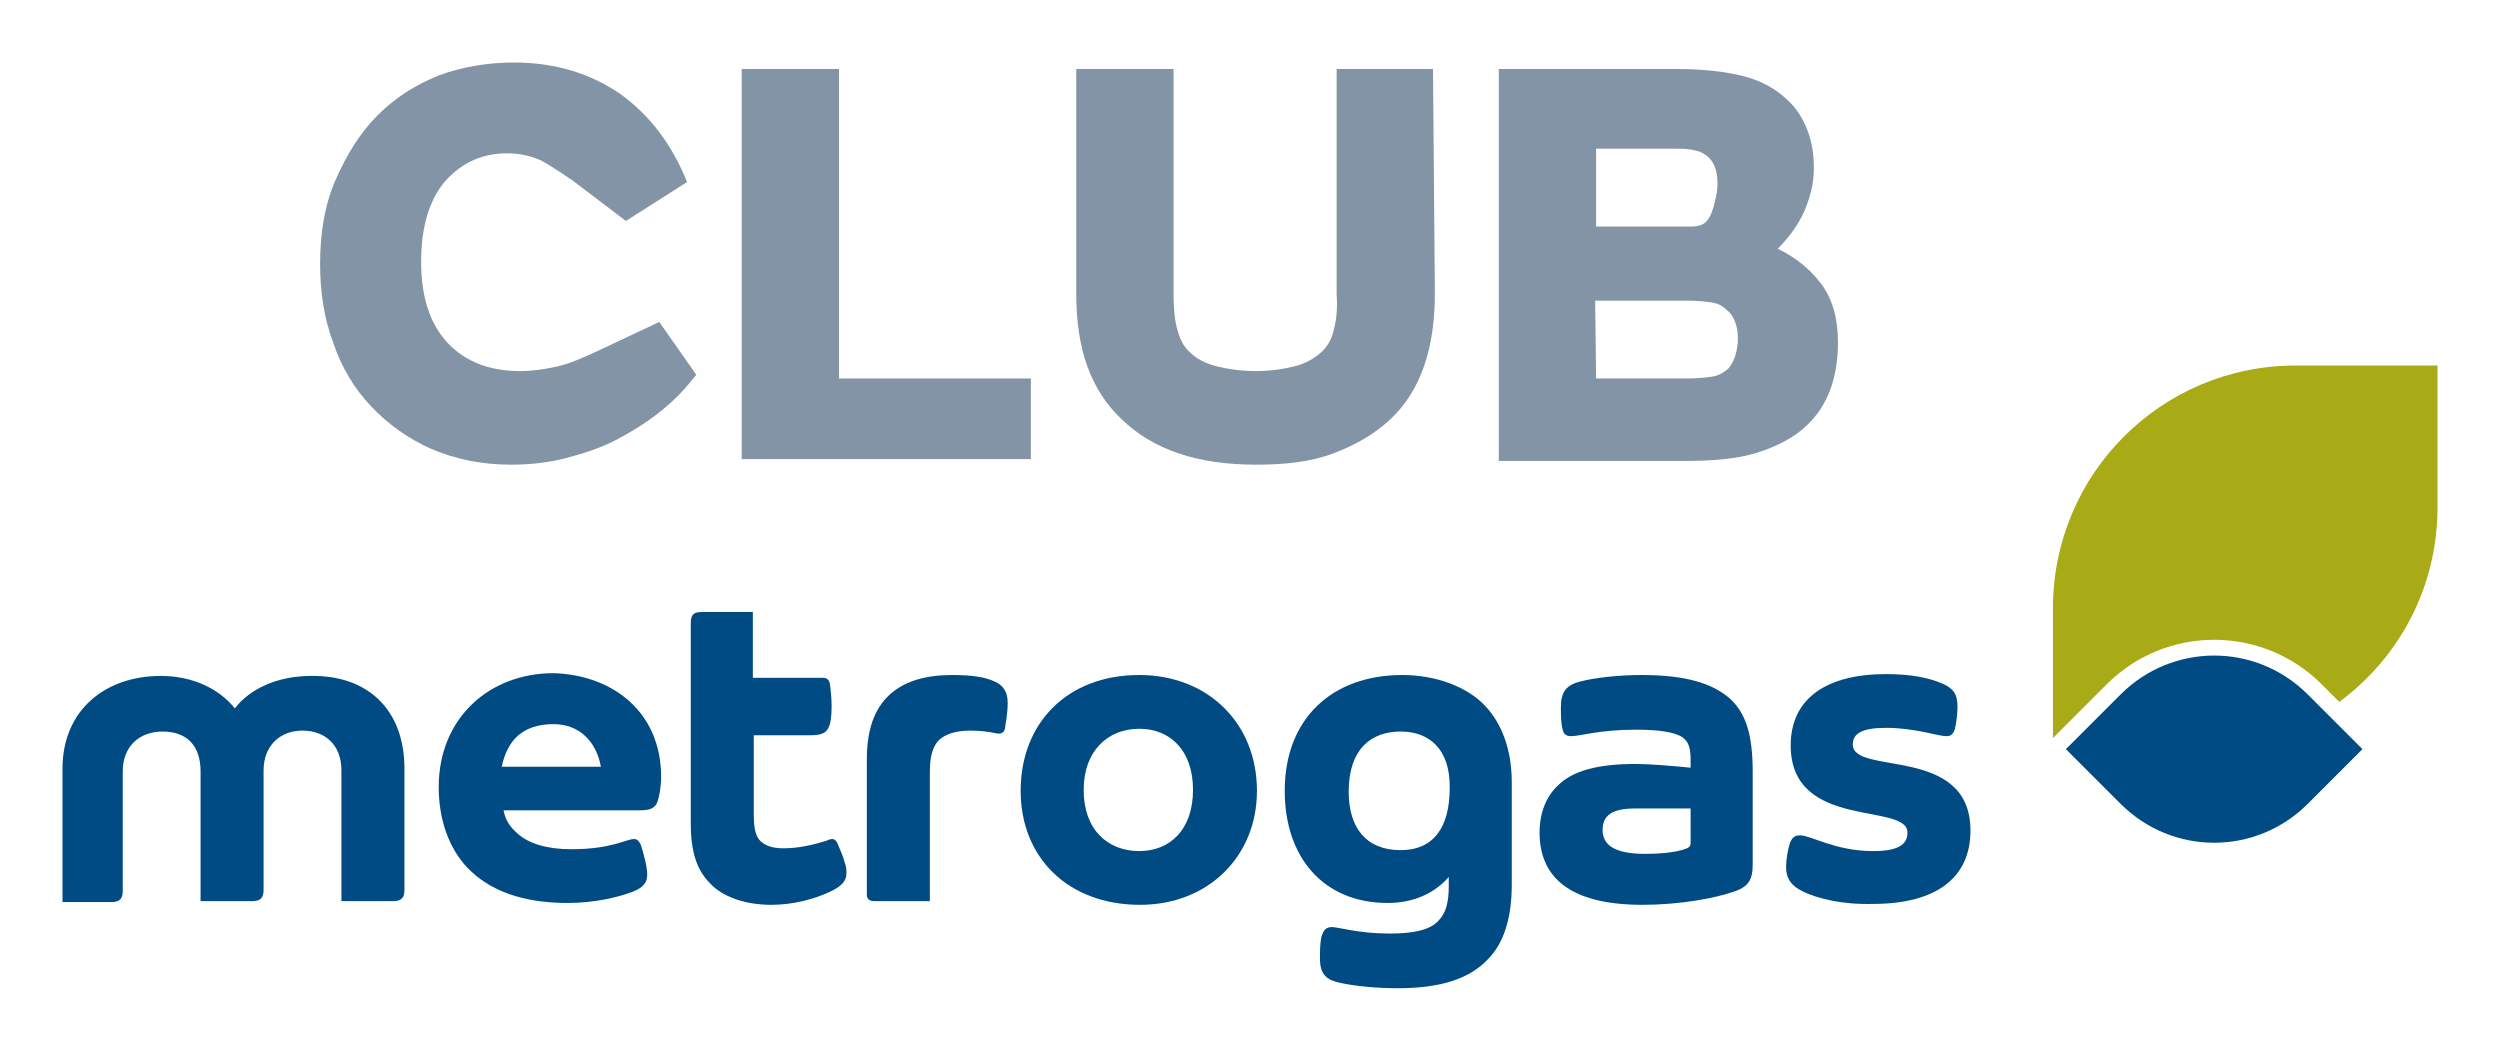 <?xml version="1.0" encoding="UTF-8" standalone="no"?>
<!-- Created with Inkscape (http://www.inkscape.org/) -->

<svg
   width="1000"
   height="420.289"
   viewBox="0 0 26458334 11120146"
   version="1.1"
   id="svg1"
   sodipodi:docname="clubmetrogas.svg"
   inkscape:version="1.3.2 (091e20e, 2023-11-25, custom)"
   xml:space="preserve"
   xmlns:inkscape="http://www.inkscape.org/namespaces/inkscape"
   xmlns:sodipodi="http://sodipodi.sourceforge.net/DTD/sodipodi-0.dtd"
   xmlns="http://www.w3.org/2000/svg"
   xmlns:svg="http://www.w3.org/2000/svg"
   xmlns:rdf="http://www.w3.org/1999/02/22-rdf-syntax-ns#"
   xmlns:cc="http://creativecommons.org/ns#"
   xmlns:dc="http://purl.org/dc/elements/1.1/"><title
     id="title26">Logo Club Metrogas 2025</title><sodipodi:namedview
     id="namedview1"
     pagecolor="#ffffff"
     bordercolor="#666666"
     borderopacity="1.0"
     inkscape:showpageshadow="true"
     inkscape:pageopacity="0.0"
     inkscape:pagecheckerboard="false"
     inkscape:deskcolor="#d1d1d1"
     inkscape:document-units="px"
     showgrid="false"
     showborder="true"
     borderlayer="true"
     showguides="true"
     inkscape:zoom="0.356"
     inkscape:cx="379.21348"
     inkscape:cy="-50.561798"
     inkscape:window-width="1366"
     inkscape:window-height="705"
     inkscape:window-x="-8"
     inkscape:window-y="-8"
     inkscape:window-maximized="1"
     inkscape:current-layer="layer1" /><defs
     id="defs1" /><g
     inkscape:label="Capa 1"
     inkscape:groupmode="layer"
     id="layer1"
     transform="translate(-50234754,-8444640.8)"><g
       id="g28"><path
         class="st1"
         d="m 76031629,13813477 v -1500476 h -1500476 c -1422019,0 -2569441,1147423 -2569441,2569442 v 1372984 l 568807,-568807 c 627650,-627650 1647581,-627650 2275231,0 l 186334,186333 c 637457,-470737 1039545,-1216072 1039545,-2059476"
         id="path2"
         style="stroke-width:26458.3" /><g
         id="g27"><path
           class="st0"
           d="m 75237259,16373112 -578614,578614 c -549194,549194 -1431827,549194 -1981020,0 l -578615,-578614 v 0 0 l 578615,-578615 c 549193,-549194 1431826,-549194 1981020,0 z"
           id="path1"
           style="stroke-width:26458.3;fill:#004b84;fill-opacity:1;stroke:none" /><g
           id="g3"
           style="stroke-width:0.27;fill:#004b84;fill-opacity:1;stroke:none"
           transform="matrix(98070.296,0,0,98070.296,50896212,9106102.7)">
				<path
   class="st0"
   d="m 36.9,76.2 v 13.1 c 0,0.8 -0.3,1.2 -1.2,1.2 H 30.1 V 76.4 c 0,-2.8 -1.8,-4.3 -4.2,-4.3 -2.4,0 -4.2,1.6 -4.2,4.3 v 12.9 c 0,0.8 -0.3,1.2 -1.2,1.2 h -5.6 v -14 c 0,-2.8 -1.5,-4.3 -4.1,-4.3 -2.5,0 -4.3,1.6 -4.3,4.3 v 12.9 c 0,0.8 -0.3,1.2 -1.2,1.2 H 0 V 76.2 c 0,-6.3 4.6,-10 10.6,-10 3.5,0 6.3,1.4 8,3.5 1.6,-2.1 4.6,-3.5 8.2,-3.5 6.1,-0.1 10.1,3.6 10.1,10 z"
   id="path3"
   style="stroke-width:0.27;fill:#004b84;fill-opacity:1;stroke:none" />
			</g><g
           id="g4"
           style="stroke-width:0.27;fill:#004b84;fill-opacity:1;stroke:none"
           transform="matrix(98070.296,0,0,98070.296,50896212,9106102.7)">
				<path
   class="st0"
   d="m 64.6,77.1 c 0,1.1 -0.2,2.1 -0.4,2.7 -0.3,0.7 -0.8,0.9 -1.9,0.9 H 47.6 c 0.2,1.1 0.7,1.8 1.5,2.5 1.2,1.1 3.2,1.7 5.8,1.7 4.4,0 5.9,-1.1 6.8,-1.1 0.3,0 0.5,0.2 0.7,0.6 0.3,0.9 0.7,2.4 0.7,3.2 0,0.8 -0.3,1.4 -1.6,1.9 -1.6,0.6 -4.1,1.2 -7,1.2 -4.8,0 -8.4,-1.3 -10.8,-3.8 -2,-2.1 -3.1,-5.2 -3.1,-8.7 0,-7.5 5.5,-12.3 12.4,-12.3 6.4,0.2 11.6,4.2 11.6,11.2 z M 47.4,76 h 10.7 c -0.5,-2.8 -2.4,-4.6 -5.1,-4.6 -3.3,0 -5,1.7 -5.6,4.6 z"
   id="path4"
   style="stroke-width:0.27;fill:#004b84;fill-opacity:1;stroke:none" />
			</g><g
           id="g5"
           style="stroke-width:0.27;fill:#004b84;fill-opacity:1;stroke:none"
           transform="matrix(98070.296,0,0,98070.296,50896212,9106102.7)">
				<path
   class="st0"
   d="M 69.9,88.6 C 68.5,87.2 67.8,85.3 67.8,82.1 V 60.5 c 0,-0.9 0.3,-1.2 1.2,-1.2 h 5.5 v 7.1 H 82 c 0.5,0 0.7,0.2 0.8,0.6 0.1,0.6 0.2,1.6 0.2,2.5 0,1.1 -0.1,1.9 -0.4,2.4 -0.3,0.5 -0.8,0.7 -1.9,0.7 h -6.1 v 8.6 c 0,1.4 0.2,2.3 0.7,2.8 0.5,0.5 1.3,0.8 2.5,0.8 1.7,0 3.3,-0.4 4.6,-0.8 0.4,-0.2 0.6,-0.2 0.7,-0.2 0.2,0 0.4,0.2 0.5,0.4 0.3,0.7 0.7,1.6 0.8,2.1 0.2,0.5 0.2,0.9 0.2,1.2 0,0.8 -0.5,1.4 -1.8,2 -1.7,0.8 -4,1.4 -6.3,1.4 -2.9,0 -5.3,-0.9 -6.6,-2.3 z"
   id="path5"
   style="stroke-width:0.27;fill:#004b84;fill-opacity:1;stroke:none" />
			</g><g
           id="g6"
           style="stroke-width:0.27;fill:#004b84;fill-opacity:1;stroke:none"
           transform="matrix(98070.296,0,0,98070.296,50896212,9106102.7)">
				<path
   class="st0"
   d="M 86.8,89.8 V 75.2 c 0,-3.7 1.1,-5.8 2.6,-7.1 1.6,-1.4 3.9,-2 6.6,-2 2.1,0 3.5,0.2 4.6,0.7 0.9,0.4 1.4,1.1 1.4,2.3 0,1.1 -0.2,2.1 -0.3,2.8 -0.1,0.4 -0.4,0.6 -0.9,0.5 -0.8,-0.2 -2,-0.3 -2.8,-0.3 -1.7,0 -2.7,0.4 -3.4,1 -0.6,0.6 -1,1.6 -1,3.4 v 14 h -6 c -0.5,0 -0.8,-0.2 -0.8,-0.7 z"
   id="path6"
   style="stroke-width:0.27;fill:#004b84;fill-opacity:1;stroke:none" />
			</g><g
           id="g7"
           style="stroke-width:0.27;fill:#004b84;fill-opacity:1;stroke:none"
           transform="matrix(98070.296,0,0,98070.296,50896212,9106102.7)">
				<path
   class="st0"
   d="m 103.4,78.6 c 0,-7.3 5,-12.5 12.8,-12.5 7.4,0 12.7,5.2 12.7,12.5 0,7.1 -5.3,12.3 -12.6,12.3 -7.9,0 -12.9,-5.2 -12.9,-12.3 z M 122,78.5 c 0,-4.3 -2.5,-6.6 -5.8,-6.6 -3.4,0 -6,2.4 -6,6.6 0,4.3 2.6,6.6 6,6.6 3.3,0 5.8,-2.3 5.8,-6.6 z"
   id="path7"
   style="stroke-width:0.27;fill:#004b84;fill-opacity:1;stroke:none" />
			</g><g
           id="g8"
           style="stroke-width:0.27;fill:#004b84;fill-opacity:1;stroke:none"
           transform="matrix(98070.296,0,0,98070.296,50896212,9106102.7)">
				<path
   class="st0"
   d="m 156.4,77.7 v 11 c 0,3.5 -0.8,6.3 -2.6,8.1 -2,2.1 -5.1,3.1 -9.7,3.1 -2.1,0 -4.6,-0.2 -6.3,-0.6 -1.4,-0.3 -2.1,-0.9 -2.1,-2.6 0,-0.8 0,-1.8 0.2,-2.5 0.2,-0.5 0.4,-0.9 1.1,-0.9 0.7,0 2.8,0.7 6.2,0.7 2.7,0 4.4,-0.4 5.3,-1.4 0.8,-0.8 1.1,-2 1.1,-3.7 v -1 c -1.5,1.7 -3.7,2.8 -6.6,2.8 -6.9,0 -11.1,-4.9 -11.1,-12.1 0,-7.8 5.1,-12.5 12.7,-12.5 3.5,0 6.9,1.2 8.9,3.3 1.8,1.9 2.9,4.7 2.9,8.3 z m -6.7,0.6 v -0.2 c 0,-3.9 -2.1,-5.9 -5.3,-5.9 -3.2,0 -5.6,1.9 -5.6,6.5 0,3.9 1.9,6.3 5.6,6.3 3.6,0 5.3,-2.5 5.3,-6.7 z"
   id="path8"
   style="stroke-width:0.27;fill:#004b84;fill-opacity:1;stroke:none" />
			</g><g
           id="g9"
           style="stroke-width:0.27;fill:#004b84;fill-opacity:1;stroke:none"
           transform="matrix(98070.296,0,0,98070.296,50896212,9106102.7)">
				<path
   class="st0"
   d="m 159.4,83.1 c 0,-2.1 0.7,-3.9 2,-5.1 1.6,-1.6 4.4,-2.3 8.3,-2.3 1.7,0 3.9,0.2 6,0.4 v -0.8 c 0,-1.3 -0.2,-2 -0.9,-2.5 -0.8,-0.5 -2.3,-0.8 -5,-0.8 -4,0 -6,0.7 -7,0.7 -0.5,0 -0.8,-0.2 -0.9,-0.7 -0.2,-0.6 -0.2,-1.7 -0.2,-2.4 0,-1.6 0.5,-2.4 2.1,-2.8 1.5,-0.4 4.1,-0.7 6.6,-0.7 4.8,0 7.7,0.9 9.6,2.6 1.7,1.6 2.4,3.9 2.4,7.9 v 10 c 0,1.6 -0.5,2.3 -1.8,2.8 -2.2,0.8 -6.1,1.5 -10.1,1.5 -8,0 -11.1,-3.1 -11.1,-7.8 z m 15.3,1.9 c 0.7,-0.2 1,-0.3 1,-0.8 v -3.7 h -5.9 c -2,0 -3.6,0.4 -3.6,2.3 0,1.6 1.2,2.6 4.6,2.6 1.4,0 2.8,-0.1 3.9,-0.4 z"
   id="path9"
   style="stroke-width:0.27;fill:#004b84;fill-opacity:1;stroke:none" />
			</g><g
           id="g10"
           style="stroke-width:0.27;fill:#004b84;fill-opacity:1;stroke:none"
           transform="matrix(98070.296,0,0,98070.296,50896212,9106102.7)">
				<path
   class="st0"
   d="m 187.9,89.5 c -1.3,-0.6 -1.9,-1.4 -1.9,-2.7 0,-0.8 0.2,-1.9 0.4,-2.5 0.2,-0.6 0.5,-0.9 1.1,-0.9 1.2,0 3.8,1.7 7.9,1.7 2.7,0 3.7,-0.7 3.7,-2 0,-3.3 -12.6,-0.2 -12.6,-9.4 0,-5.1 3.9,-7.7 10.3,-7.7 2.7,0 4.6,0.4 6,1 1.2,0.5 1.7,1.1 1.7,2.5 0,0.7 -0.1,1.7 -0.3,2.5 -0.2,0.4 -0.3,0.7 -0.9,0.7 -0.9,0 -3.4,-0.9 -6.5,-0.9 -2.6,0 -3.6,0.6 -3.6,1.8 0,3.4 12.7,0 12.7,9.3 0,5 -3.6,7.9 -10.5,7.9 -3.4,0.1 -6,-0.6 -7.5,-1.3 z"
   id="path10"
   style="stroke-width:0.27;fill:#004b84;fill-opacity:1;stroke:none" />
			</g></g><g
         id="g26"><path
           class="st2"
           d="m 57604220,12411072 c -107877,137298 -225561,264789 -372667,382474 -147105,117684 -304018,215754 -470737,304018 -166720,88263 -353053,147105 -539387,196140 -196141,49035 -382474,68650 -578615,68650 -313825,0 -588421,-58843 -843404,-166720 -245176,-107877 -460931,-264790 -637457,-451123 -176527,-186334 -313825,-411896 -402088,-676685 -98071,-264790 -137299,-539387 -137299,-833598 0,-323632 49035,-627650 166720,-892440 117684,-264789 254983,-490351.1 441316,-676684.6 186334,-186333.6 402088,-323632 647264,-421702.3 235369,-88263.3 509966,-137298.4 794369,-137298.4 441317,0 813984,117684.4 1127809,333439 313825,225561.7 549193,539386.6 706106,931668.3 l -647264,411895 -568808,-431510 c -117684,-78456 -215754,-147105 -323632,-205947 -107877,-49035 -225561,-78456 -362860,-78456 -264790,0 -480544,98070 -657071,294210 -166719,196141 -254983,480545 -254983,853212 0,382474 98071,666878 284404,863019 186334,196140 441317,294211 764949,294211 127491,0 264789,-19615 392281,-49036 127491,-29421 264790,-88263 411895,-156912 l 666878,-313825 z"
           id="path12"
           style="stroke-width:26458.3;stroke:none" /><path
           class="st2"
           d="m 58084765,9174751.9 h 1029738 V 12450300 h 2030055 v 853211 h -3059793 z"
           id="path13"
           style="stroke-width:26458.3;stroke:none" /><path
           class="st2"
           d="m 65420423,11548053 c 0,598229 -156913,1039545 -470738,1333756 -166719,156913 -372667,274597 -608035,362860 -235369,88263 -509966,117685 -813984,117685 -617843,0 -1088580,-156913 -1422019,-480545 -166720,-156912 -284404,-343246 -362860,-559001 -78456,-215754 -117685,-470737 -117685,-774755 V 9174751.9 h 1029738 V 11557860 c 0,137299 9808,264790 39229,372667 29421,107878 68649,186334 137298,245176 68649,68649 166720,117684 284404,147105 117684,29421 254983,49036 411895,49036 156913,0 284404,-19615 402088,-49036 117685,-29421 205948,-78456 284404,-147105 68649,-58842 117685,-147105 137299,-245176 29421,-107877 39228,-225561 29421,-372667 V 9174751.9 h 1019931 z"
           id="path14"
           style="stroke-width:26458.3;stroke:none" /><path
           class="st2"
           d="m 66097108,9174751.9 h 1873143 c 294210,0 539386,29421.1 725720,78456.2 186333,49035.2 343246,137298.5 460930,254982.8 88263,78456.3 156913,186333.6 205948,313825 49035,127491.3 68649,254983.1 68649,402088.1 0,166720 -39228,313825 -107877,470737 -68650,147106 -166720,274597 -274597,382475 186333,88263 343246,215754 460930,372667 117685,156912 176527,362860 176527,617843 0,372667 -107878,666878 -323632,872825 -127492,127492 -313825,225562 -529580,294211 -215755,68649 -480544,88263 -784562,88263 h -1951599 z m 2049669,1667195.1 c 78456,0 137298,-29421 166720,-78456 29421,-39228 49035,-98071 68649,-176527 19614,-78456 29421,-137298 29421,-196140 0,-127492 -29421,-215755 -88263,-274597 -39229,-39228 -88264,-68649 -147106,-78456 -58842,-19615 -147105,-19615 -254983,-19615 h -794369 v 823791 z m -1019931,1608353 h 961089 c 107877,0 196140,-9807 264790,-19614 68649,-9807 117684,-39228 166719,-78457 29421,-29421 58842,-78456 78456,-137298 19614,-58842 29422,-127491 29422,-196141 0,-58842 -9808,-117684 -29422,-166719 -19614,-49035 -39228,-88263 -78456,-117684 -49035,-49036 -98070,-78457 -166719,-88264 -68650,-9807 -147106,-19614 -254983,-19614 h -980703 z"
           id="path15"
           style="stroke-width:26458.3;stroke:none" /></g></g></g><style
     type="text/css"
     id="style1">
	.st0{fill:#004883;}
	.st1{fill:#A8AB15;}
</style><style
     type="text/css"
     id="style1-0">
	.st0{fill:#004B84;}
	.st1{fill:#A8AB15;}
	.st2{fill:#8294A6;}
</style></svg>
